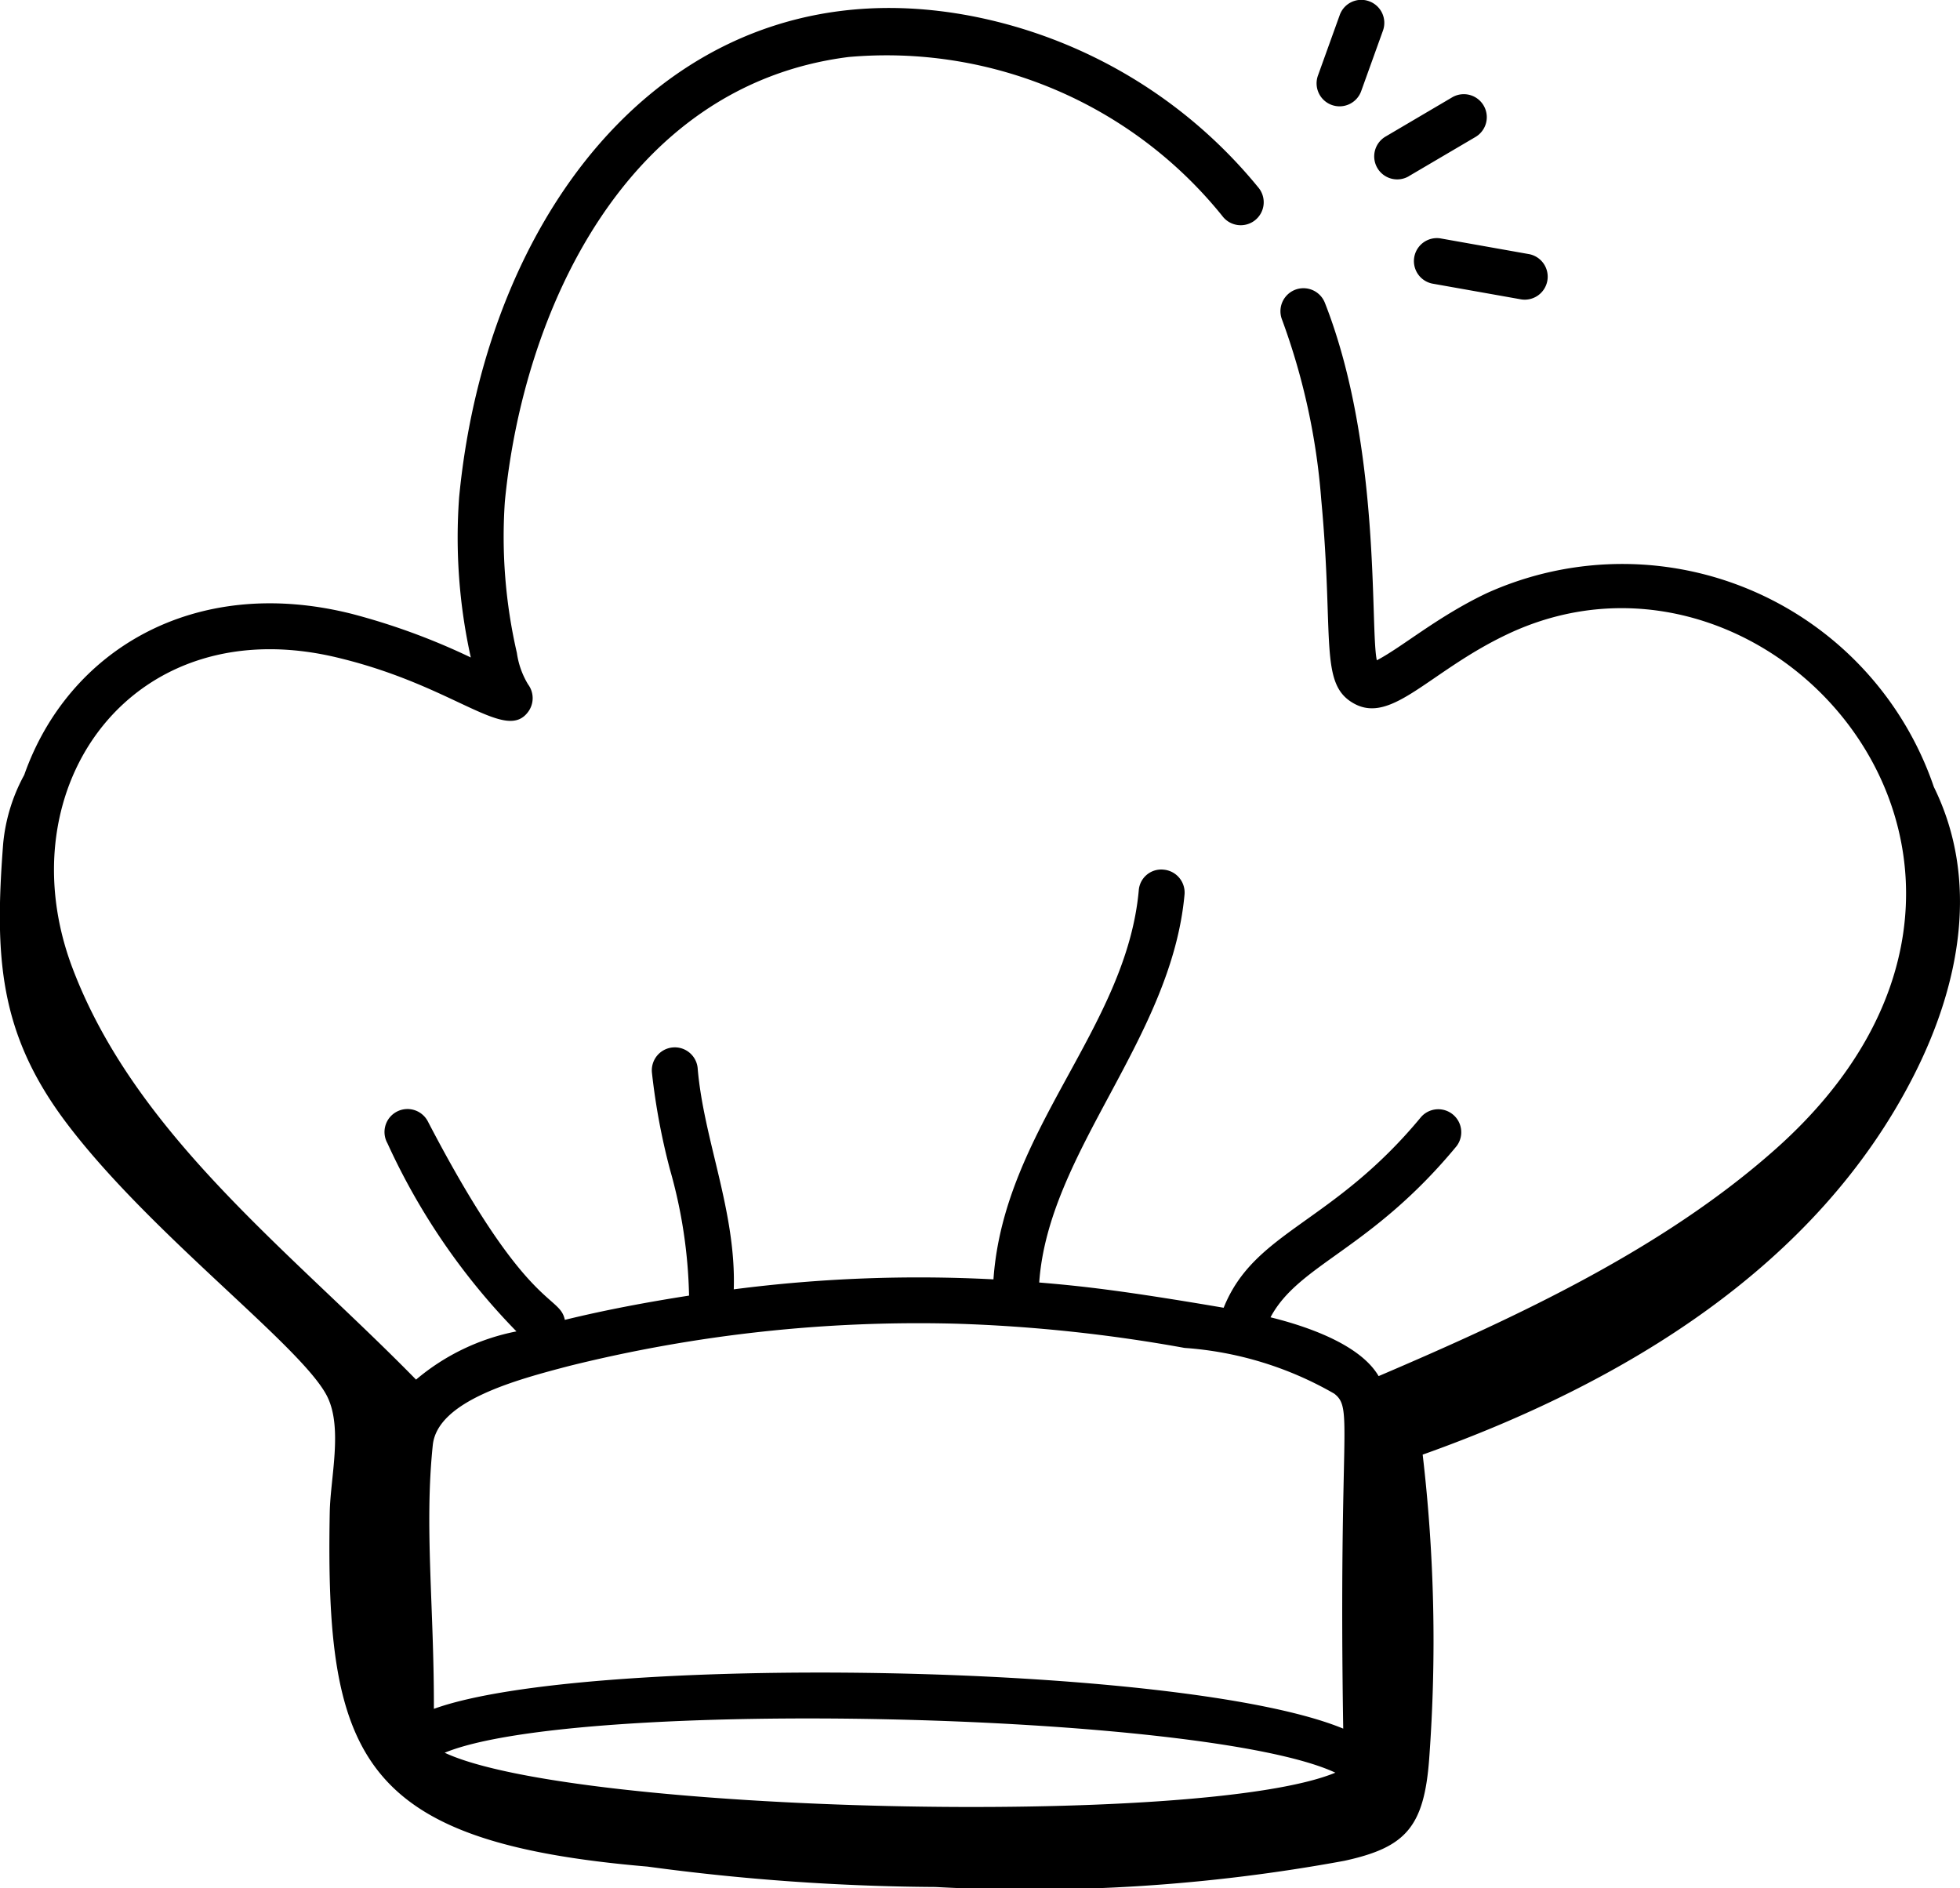 <svg xmlns="http://www.w3.org/2000/svg" width="50.327" height="48.485" viewBox="0 0 50.327 48.485">
  <g id="Group_243650" data-name="Group 243650" transform="translate(-2.996 -4.168)">
    <path id="Path_266760" data-name="Path 266760" d="M39.77,11.449l2.253.4a.59.59,0,1,0,.207-1.161l-2.252-.4a.59.59,0,0,0-.208,1.161Zm-.6-2.757,1.712-1.007a.59.59,0,1,0-.6-1.017l-1.71,1.007a.59.59,0,1,0,.6,1.017ZM38.151,4.2a.587.587,0,0,0-.755.355L36.84,6.1a.59.59,0,1,0,1.11.4l.556-1.545a.59.59,0,0,0-.355-.755ZM11.4,40.027c.4.809.08,2.081.063,2.966-.118,6.326.8,8.473,8.156,9.1a57.454,57.454,0,0,0,7.395.524,44.6,44.6,0,0,0,10.5-.672c1.566-.342,2.05-.852,2.18-2.629a41.154,41.154,0,0,0-.168-7.8c5.176-1.842,10.119-4.834,12.609-9.731,1.205-2.369,1.687-5.037.517-7.411A8.452,8.452,0,0,0,41.18,19.394c-1.267.6-2.182,1.389-2.831,1.727-.178-.792.123-5.471-1.334-9.178a.59.59,0,0,0-1.1.432,17.112,17.112,0,0,1,1.006,4.614c.337,3.593-.064,4.744.844,5.244.973.535,1.931-.826,3.92-1.773,6.886-3.285,14.927,6.07,6.906,13.208C45.717,36.224,42,37.96,38.395,39.5c-.478-.819-1.857-1.283-2.776-1.51.73-1.372,2.576-1.73,4.777-4.394a.59.59,0,0,0-.909-.751c-2.279,2.758-4.277,2.922-5.071,4.9-2.606-.444-3.65-.558-4.736-.648.235-3.367,3.393-6.255,3.731-9.959a.59.59,0,0,0-.533-.641.578.578,0,0,0-.642.533c-.322,3.544-3.462,6.138-3.731,9.986a36.966,36.966,0,0,0-6.668.256c.063-1.993-.767-3.828-.925-5.652a.59.59,0,1,0-1.175.1A16.944,16.944,0,0,0,20.2,34.2a12.706,12.706,0,0,1,.489,3.233c-1.069.167-2.135.365-3.19.623-.135-.665-.967-.2-3.509-5.08a.59.59,0,1,0-1.046.545,17,17,0,0,0,3.313,4.831,5.68,5.68,0,0,0-2.578,1.238c-3.231-3.3-7.194-6.274-8.82-10.562C3.1,24.39,6.39,19.723,11.75,21.074c2.972.731,4.24,2.18,4.817,1.357a.59.59,0,0,0-.01-.689,2.126,2.126,0,0,1-.289-.81,13.268,13.268,0,0,1-.309-3.883c.462-4.807,3.049-10.682,8.822-11.417a11.068,11.068,0,0,1,9.6,4.081.59.59,0,1,0,.918-.74A12.6,12.6,0,0,0,27.942,4.58C20.467,3.147,15.513,9.353,14.785,16.937a14.215,14.215,0,0,0,.3,4.112,17.074,17.074,0,0,0-3.055-1.12c-4.06-1.021-7.292.951-8.412,4.136a4.552,4.552,0,0,0-.541,1.768c-.223,2.9-.109,4.863,1.616,7.155,2.161,2.872,6.068,5.755,6.706,7.037Zm3.014,9.143c3.414-1.412,19.548-1.041,22.87.512-3.414,1.415-19.556,1.039-22.87-.512Zm3.215-9.935a37.145,37.145,0,0,1,9.94-1.08,39.885,39.885,0,0,1,5.842.621,8.944,8.944,0,0,1,3.845,1.175c.5.39.106.824.23,8.6-4.114-1.7-19.43-1.926-23.349-.508.006-2.614-.248-4.681-.028-6.775C14.232,40.124,16.284,39.587,17.632,39.234Z"/>
  </g>
</svg>

